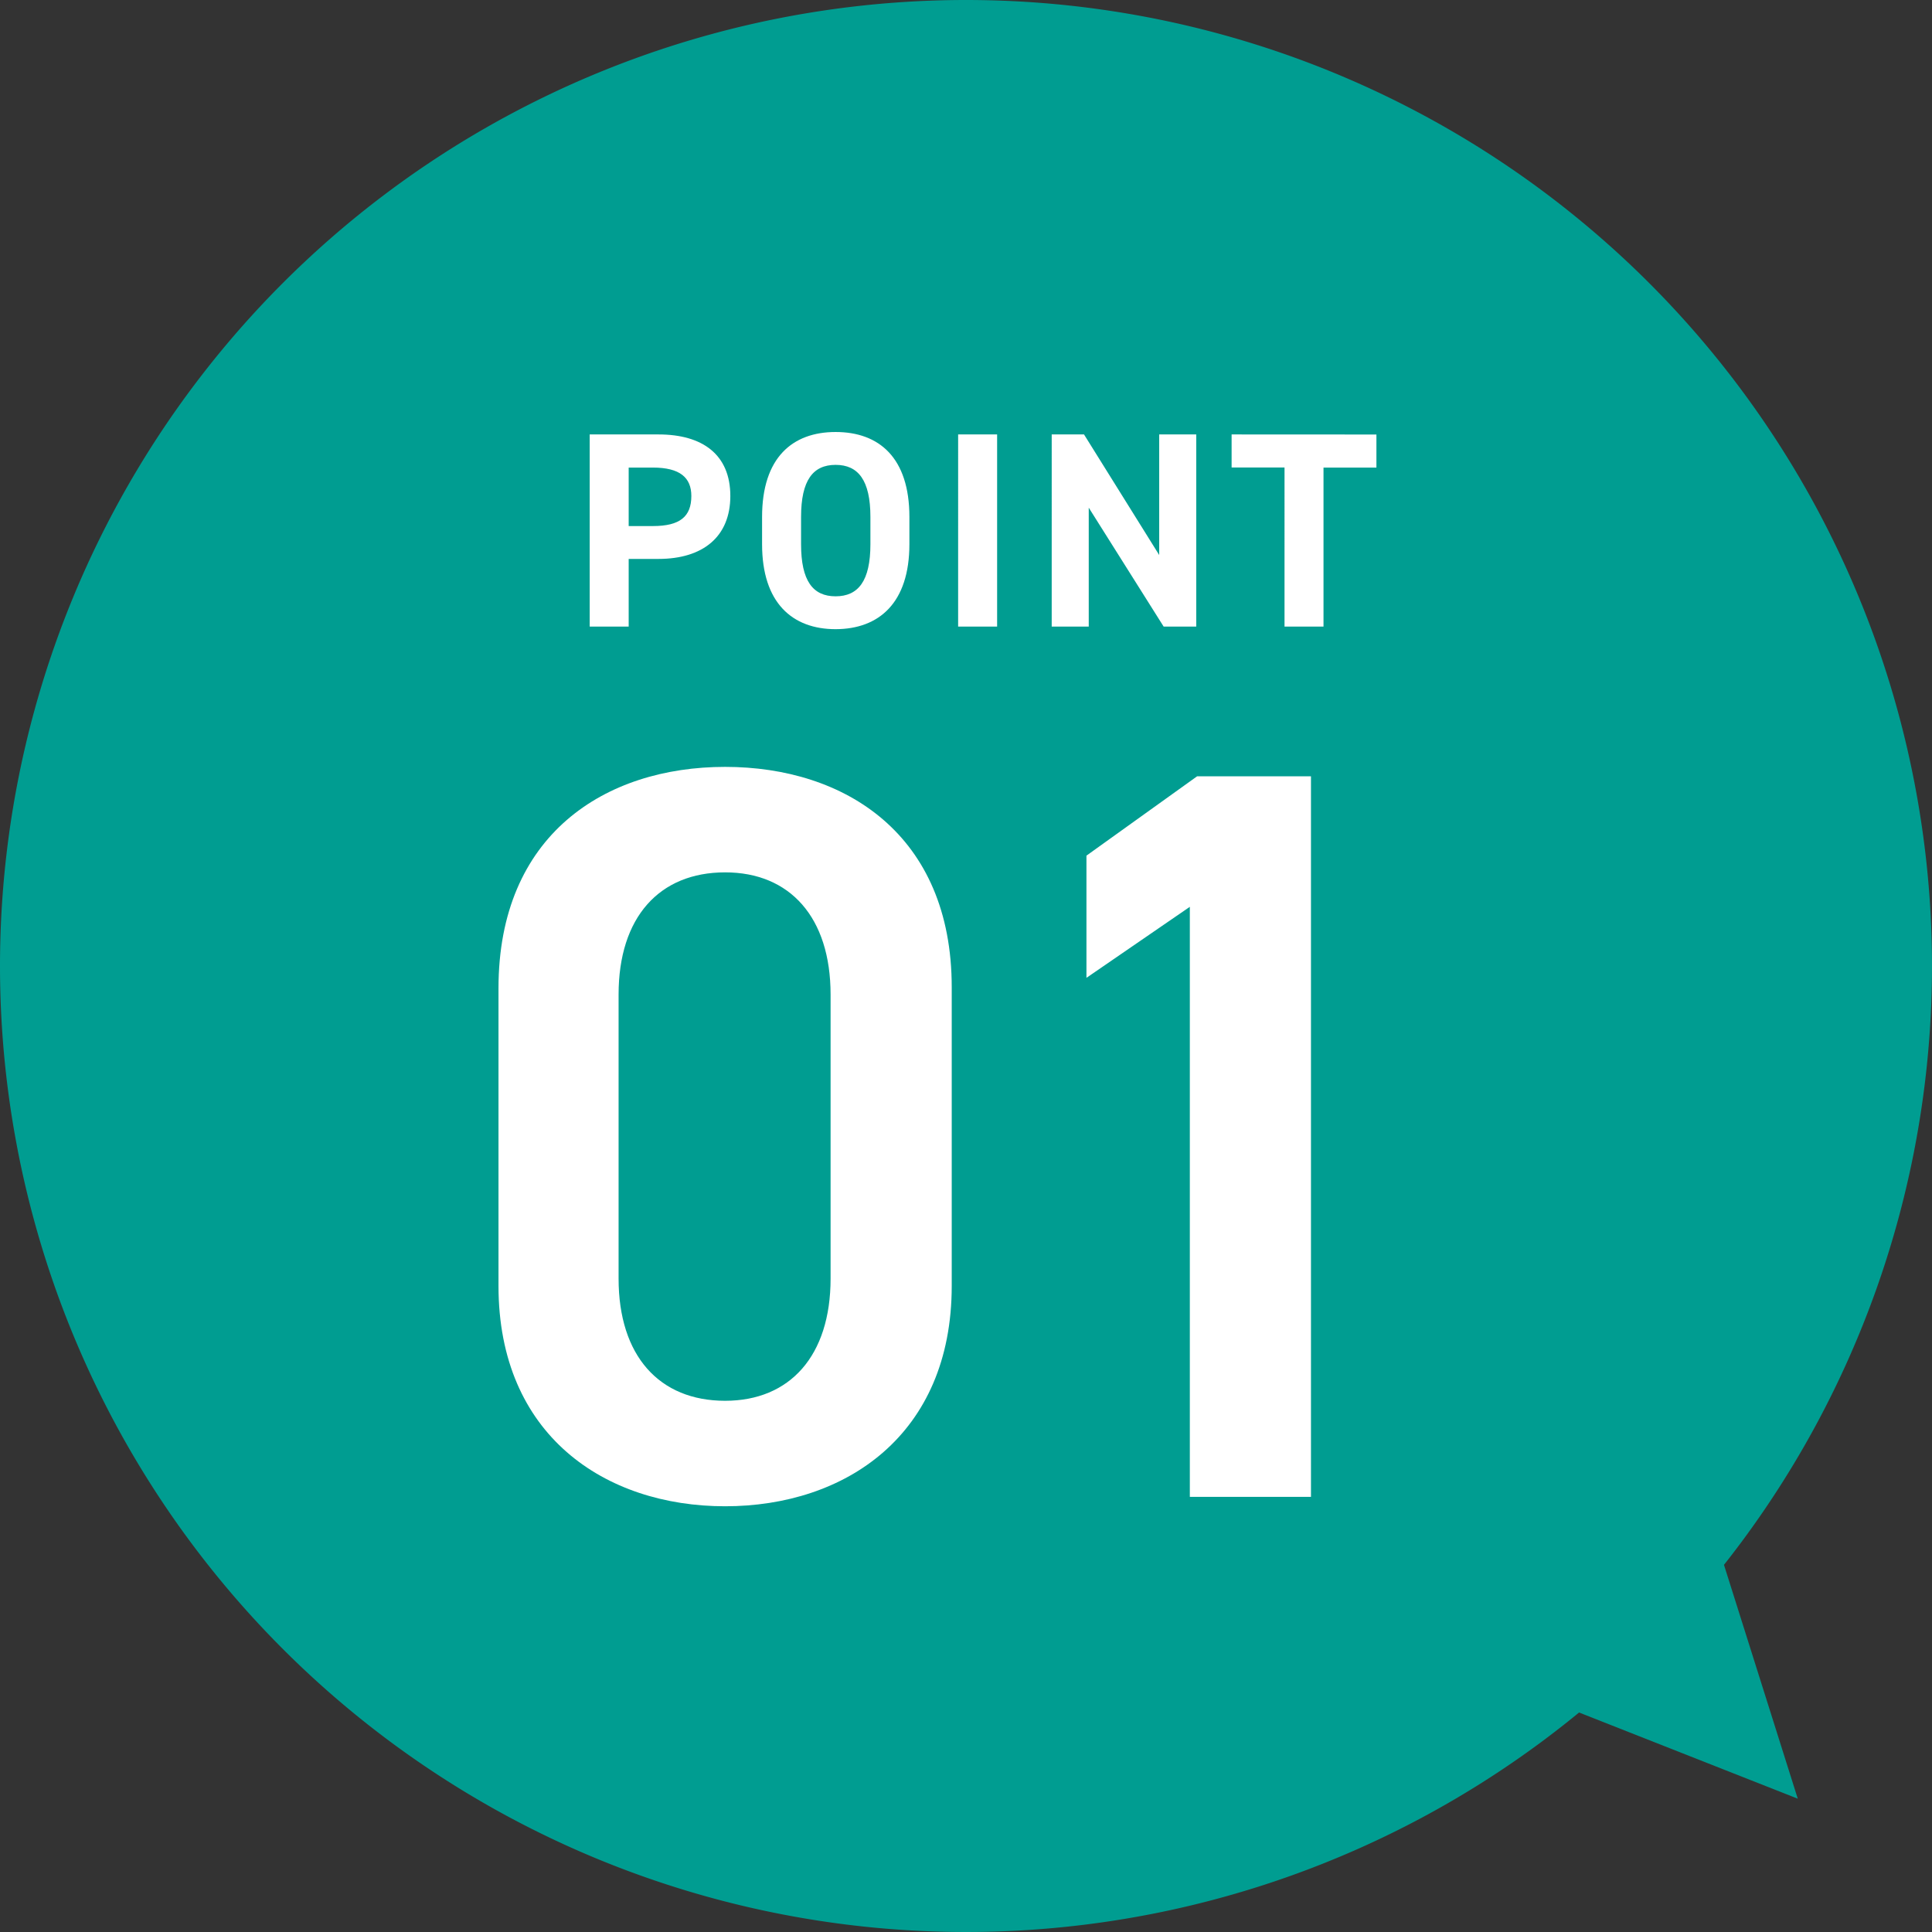 <svg xmlns="http://www.w3.org/2000/svg" width="111" height="111"><rect width="100%" height="100%" fill="#333333" stroke="none"/><path fill="#009d91" d="M55.5 0A55.5 55.5 0 1 1 0 55.5 55.5 55.5 0 0 1 55.5 0"/><path fill="#fff" d="M54.68 73.88V56.72c0-8.76-6.12-12.66-13.02-12.66s-13.02 3.9-13.02 12.72v17.1c0 8.58 6.12 12.66 13.02 12.66s13.02-4.08 13.02-12.66m-6.96-16.74v16.32c0 4.44-2.34 7.02-6.06 7.02-3.78 0-6.12-2.58-6.12-7.02V57.14c0-4.44 2.34-7.02 6.12-7.02 3.72 0 6.06 2.58 6.06 7.02m27.6-12.54h-6.54l-6.36 4.56v7.02l5.94-4.08V86h6.96ZM37.832 32.112c2.56 0 4.128-1.28 4.128-3.616 0-2.368-1.584-3.536-4.128-3.536H33.88V36h2.24v-3.888Zm-1.712-1.888v-3.36h1.392c1.552 0 2.208.576 2.208 1.632 0 1.184-.656 1.728-2.208 1.728Zm16.128 1.04V29.7c0-3.408-1.744-4.88-4.24-4.88-2.48 0-4.224 1.472-4.224 4.88v1.568c0 3.376 1.744 4.88 4.224 4.88 2.492-.004 4.24-1.508 4.24-4.884M46.024 29.7c0-2.112.688-2.992 1.984-2.992s2 .88 2 2.992v1.568c0 2.112-.7 2.992-2 2.992s-1.984-.88-1.984-2.992Zm11.264-4.74h-2.24V36h2.24Zm9.312 0v6.928l-4.32-6.928h-1.856V36h2.128v-6.832L66.856 36h1.872V24.96Zm4.16 0v1.9h3.04V36h2.24v-9.136h3.04v-1.9Z"/><path fill="#009d91" d="M103.288 103.341 88.515 97.52l9.995-9.32Z"/></svg>